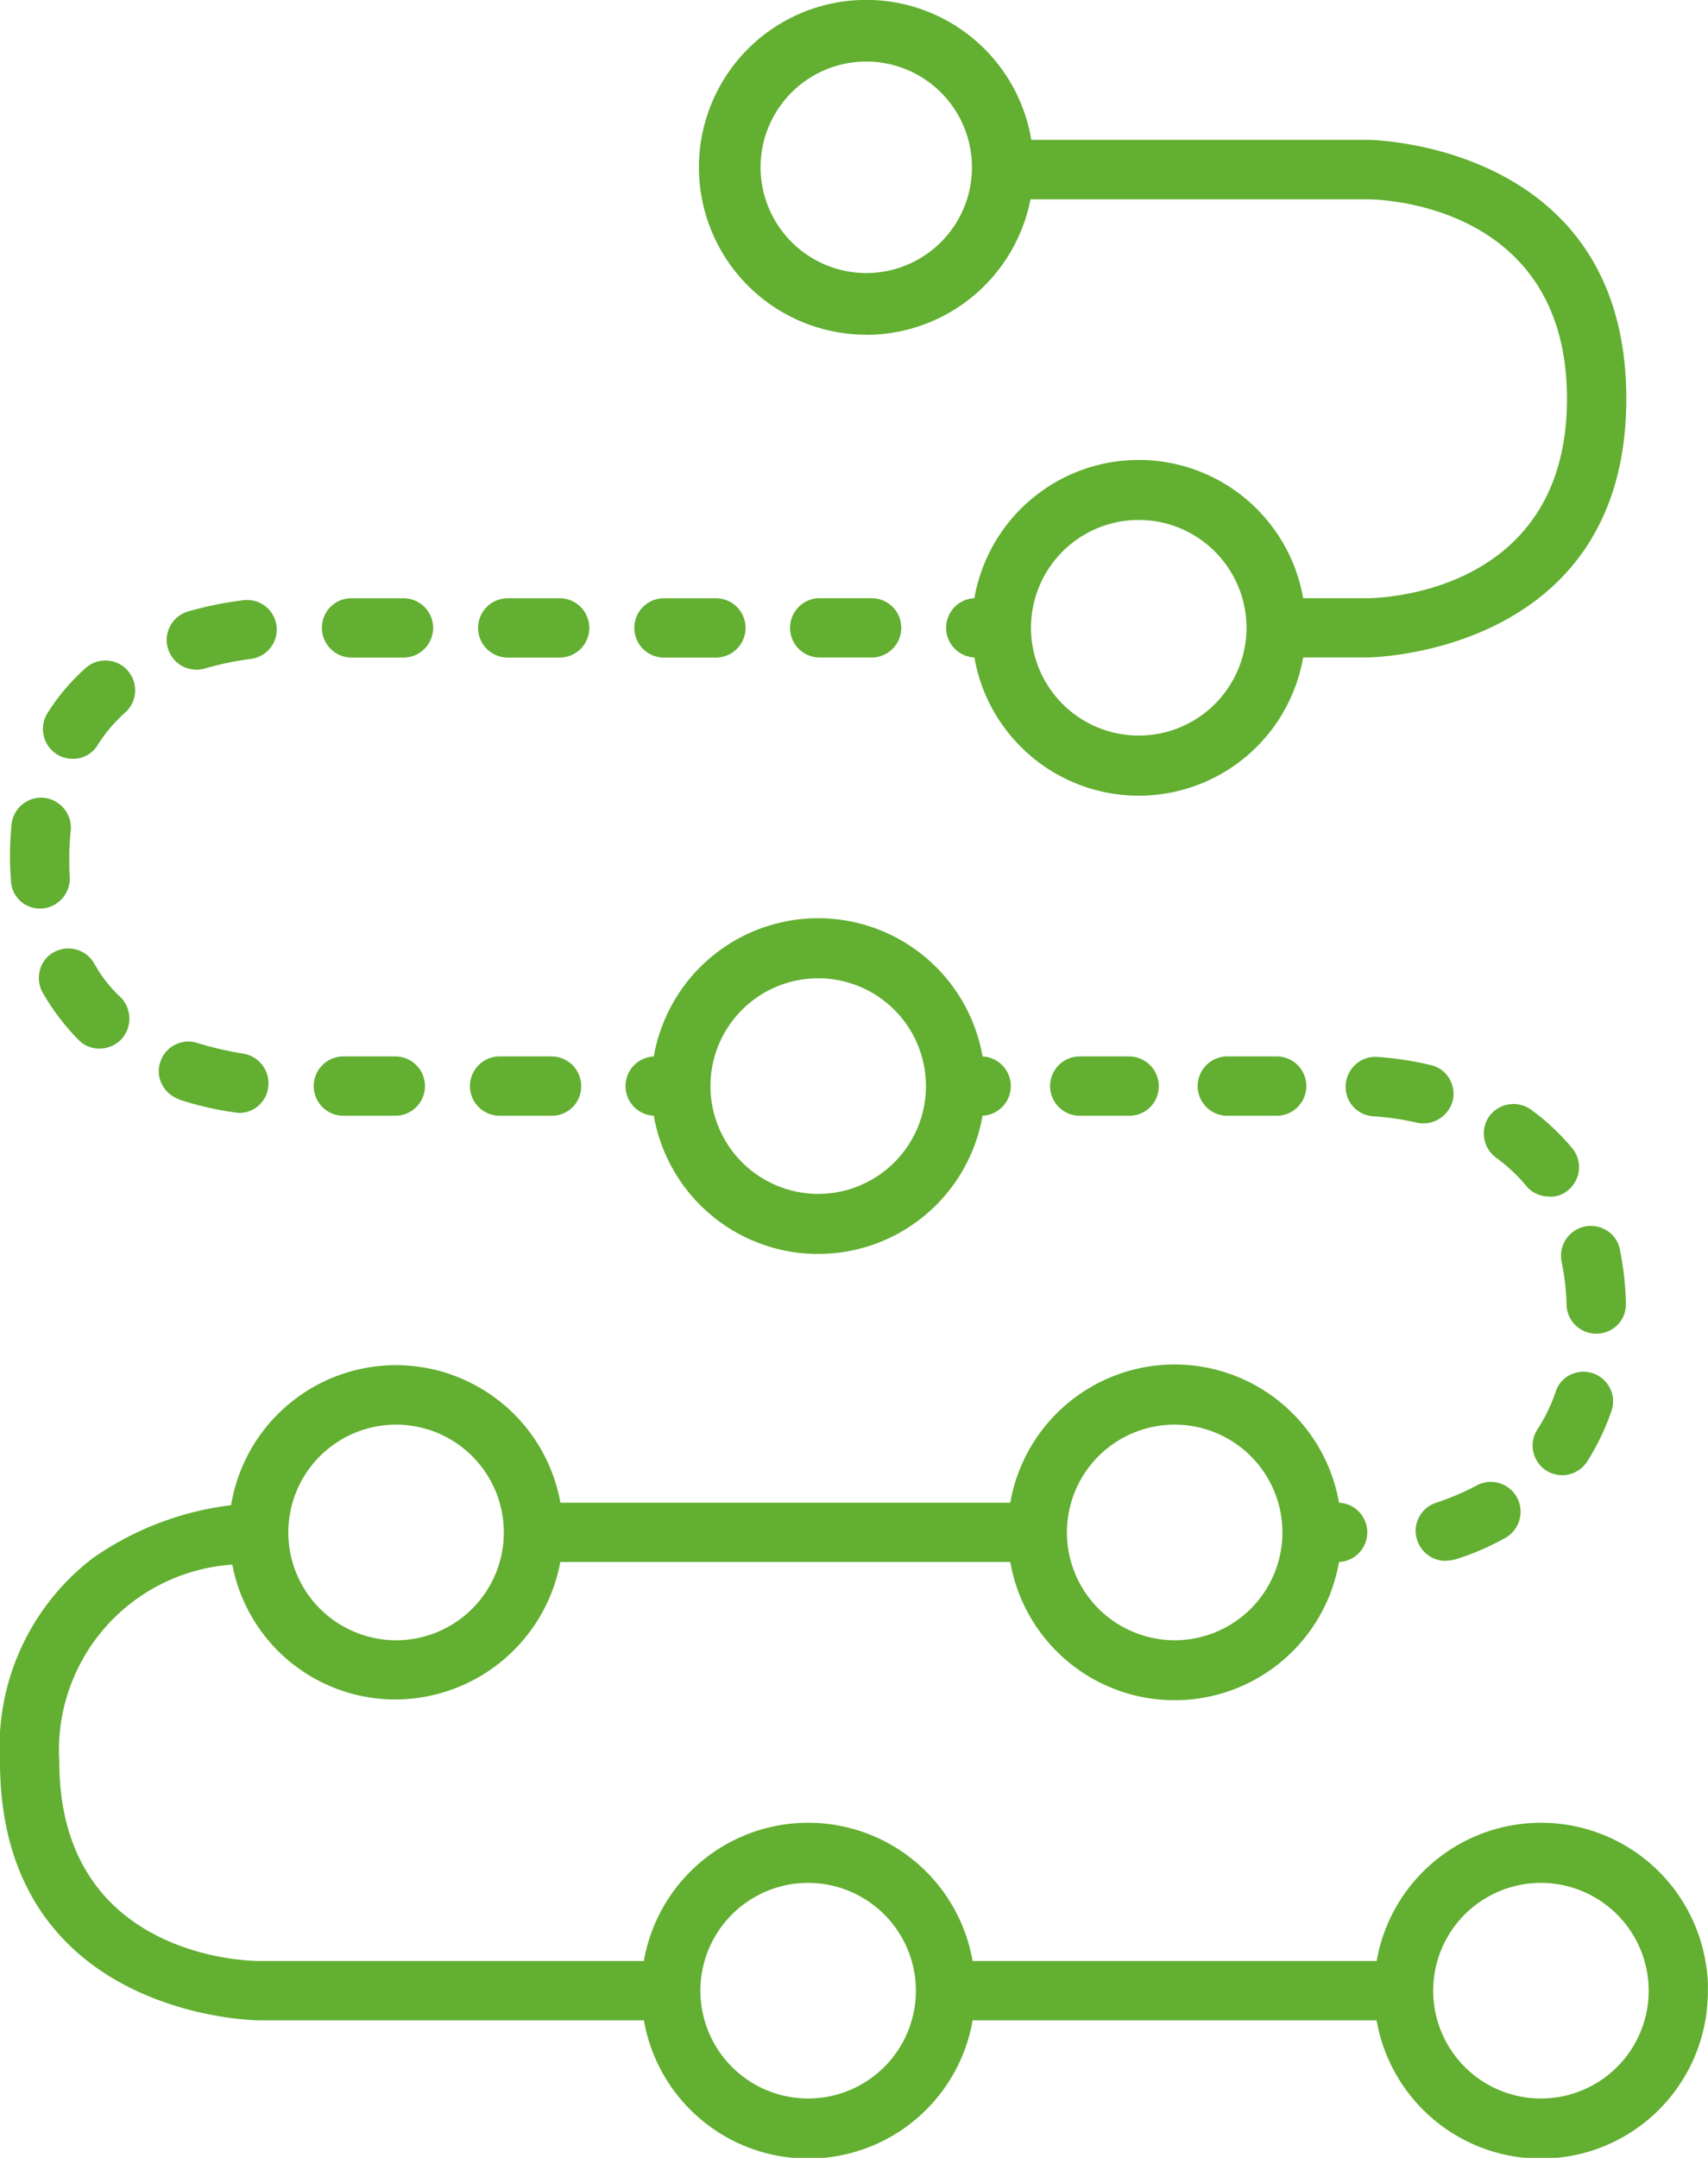 <?xml version="1.0" encoding="UTF-8"?>
<svg xmlns="http://www.w3.org/2000/svg" xmlns:xlink="http://www.w3.org/1999/xlink" id="Group_827" data-name="Group 827" width="53.228" height="67.211" viewBox="0 0 53.228 67.211">
  <defs>
    <clipPath id="icnprcgrn77ybn">
      <rect id="Rectangle_1620" data-name="Rectangle 1620" width="53.228" height="67.211" fill="#62af31"></rect>
    </clipPath>
  </defs>
  <g id="Group_826" data-name="Group 826" clip-path="url(#icnprcgrn77ybn)">
    <path id="Path_309" data-name="Path 309" d="M149.531,224.349a5.2,5.2,0,0,0,10.245,0,.924.924,0,0,0,0-1.846,5.2,5.2,0,0,0-10.245,0,.924.924,0,0,0,0,1.846m1.765-.923a3.358,3.358,0,1,1,3.358,3.358,3.362,3.362,0,0,1-3.358-3.358" transform="translate(-129.156 -189.597)" fill="#62af31"></path>
    <path id="Path_310" data-name="Path 310" d="M372.92,293.508a9.377,9.377,0,0,0-.193-1.687.883.883,0,0,0-.388-.558.931.931,0,0,0-1.423.961,7.5,7.5,0,0,1,.156,1.356.92.92,0,0,0,.924.887h.036a.914.914,0,0,0,.888-.959" transform="translate(-322.251 -252.927)" fill="#62af31"></path>
    <path id="Path_311" data-name="Path 311" d="M337.277,354.337a1.322,1.322,0,0,0,.264-.034l.013,0a8.185,8.185,0,0,0,1.577-.676.914.914,0,0,0,.442-.552A.928.928,0,0,0,338.228,352a8.1,8.1,0,0,1-1.244.529.915.915,0,0,0-.541.461.9.9,0,0,0-.052.706.936.936,0,0,0,.886.645" transform="translate(-292.225 -305.723)" fill="#62af31"></path>
    <path id="Path_312" data-name="Path 312" d="M364.541,328.819a.968.968,0,0,0,.5.147.936.936,0,0,0,.777-.426,7.508,7.508,0,0,0,.758-1.58.89.89,0,0,0-.04-.689.921.921,0,0,0-1.252-.428.875.875,0,0,0-.447.524,5.19,5.19,0,0,1-.572,1.175.925.925,0,0,0,.278,1.277" transform="translate(-316.356 -283.016)" fill="#62af31"></path>
    <path id="Path_313" data-name="Path 313" d="M354.6,265.075h0l.065,0a.831.831,0,0,0,.541-.209.927.927,0,0,0,.126-1.292,7.107,7.107,0,0,0-1.293-1.212.938.938,0,0,0-1.293.2.935.935,0,0,0,.2,1.293,5.15,5.15,0,0,1,.945.882.911.911,0,0,0,.706.332" transform="translate(-306.329 -227.801)" fill="#62af31"></path>
    <path id="Path_314" data-name="Path 314" d="M287.015,250.865h-1.538a.924.924,0,1,0,0,1.848h1.538a.924.924,0,1,0,0-1.848" transform="translate(-247.229 -217.96)" fill="#62af31"></path>
    <path id="Path_315" data-name="Path 315" d="M323.058,252.337a.94.94,0,0,0-.113-.7.889.889,0,0,0-.57-.41,9.972,9.972,0,0,0-1.639-.254l-.033,0a.9.9,0,0,0-.658.22.937.937,0,0,0-.323.647.916.916,0,0,0,.868.981,8.569,8.569,0,0,1,1.356.2.949.949,0,0,0,1.111-.686" transform="translate(-277.784 -218.051)" fill="#62af31"></path>
    <path id="Path_316" data-name="Path 316" d="M250.414,250.865a.924.924,0,1,0,0,1.848h1.538a.914.914,0,0,0,.924-.924.925.925,0,0,0-.924-.924Z" transform="translate(-216.765 -217.96)" fill="#62af31"></path>
    <path id="Path_317" data-name="Path 317" d="M188.631,142.05a.924.924,0,1,0,0,1.848h1.618a.924.924,0,1,0,0-1.848Z" transform="translate(-163.086 -123.418)" fill="#62af31"></path>
    <path id="Path_318" data-name="Path 318" d="M112.582,252.713H114.2a.914.914,0,0,0,.924-.924.925.925,0,0,0-.924-.924h-1.618a.924.924,0,0,0,0,1.848" transform="translate(-97.012 -217.96)" fill="#62af31"></path>
    <path id="Path_319" data-name="Path 319" d="M151.634,143.9h1.618a.924.924,0,1,0,0-1.848h-1.618a.924.924,0,1,0,0,1.848" transform="translate(-130.942 -123.418)" fill="#62af31"></path>
    <path id="Path_320" data-name="Path 320" d="M114.516,143.9h1.618a.924.924,0,1,0,0-1.848h-1.618a.924.924,0,1,0,0,1.848" transform="translate(-98.693 -123.418)" fill="#62af31"></path>
    <path id="Path_321" data-name="Path 321" d="M10.948,225.674v0a.932.932,0,0,0-1.254-.35.889.889,0,0,0-.435.555.946.946,0,0,0,.081.7,7.224,7.224,0,0,0,1.132,1.488.883.883,0,0,0,.648.26.935.935,0,0,0,.666-.279.95.95,0,0,0-.007-1.313,4.194,4.194,0,0,1-.83-1.061" transform="translate(-8.014 -195.667)" fill="#62af31"></path>
    <path id="Path_322" data-name="Path 322" d="M40.558,144.668a1.052,1.052,0,0,0,.259-.037,9.441,9.441,0,0,1,1.436-.3.921.921,0,0,0-.2-1.831,10.792,10.792,0,0,0-1.753.354.924.924,0,0,0,.261,1.811" transform="translate(-34.44 -123.807)" fill="#62af31"></path>
    <path id="Path_323" data-name="Path 323" d="M38.344,249.2h0a10.423,10.423,0,0,0,1.735.4H40.1a.254.254,0,0,1,.031.005.448.448,0,0,0,.081.01.91.91,0,0,0,.907-.794.937.937,0,0,0-.775-1.053,10.43,10.43,0,0,1-1.421-.328.9.9,0,0,0-.707.052.911.911,0,0,0-.459.537.888.888,0,0,0,.053.7.949.949,0,0,0,.536.462" transform="translate(-32.761 -214.95)" fill="#62af31"></path>
    <path id="Path_324" data-name="Path 324" d="M10.631,159.706h0a.927.927,0,0,0,.5.147.893.893,0,0,0,.777-.425,4.736,4.736,0,0,1,.884-1.038.928.928,0,0,0-1.256-1.366,6.632,6.632,0,0,0-1.2,1.423.934.934,0,0,0,.293,1.259" transform="translate(-8.867 -136.218)" fill="#62af31"></path>
    <path id="Path_325" data-name="Path 325" d="M3.3,192.864h.057a.937.937,0,0,0,.867-.981c-.015-.2-.015-.408-.015-.608a7.24,7.24,0,0,1,.047-.842.941.941,0,0,0-.83-1.017.93.93,0,0,0-1.017.832c-.032.339-.048.675-.048,1.027,0,.26.016.5.032.735a.9.9,0,0,0,.908.856" transform="translate(-2.05 -164.566)" fill="#62af31"></path>
    <path id="Path_326" data-name="Path 326" d="M77.4,143.9h1.617a.924.924,0,1,0,0-1.848H77.4a.914.914,0,0,0-.924.924.925.925,0,0,0,.924.924" transform="translate(-66.443 -123.418)" fill="#62af31"></path>
    <path id="Path_327" data-name="Path 327" d="M75.464,252.713h1.618a.924.924,0,1,0,0-1.848H75.464a.924.924,0,0,0,0,1.848" transform="translate(-64.763 -217.96)" fill="#62af31"></path>
    <path id="Path_328" data-name="Path 328" d="M53.165,342.882a5.2,5.2,0,0,0-10.263-.111H30.31a5.2,5.2,0,0,0-10.245,0H8.06c-.254,0-6.212-.071-6.212-6.212a5.793,5.793,0,0,1,5.392-6.134,5.168,5.168,0,0,0,5.1,4.2,5.243,5.243,0,0,0,5.122-4.282H31.484a5.2,5.2,0,0,0,10.245,0,.924.924,0,0,0,0-1.846,5.2,5.2,0,0,0-10.245,0H17.465a5.208,5.208,0,0,0-10.264.077,9.519,9.519,0,0,0-4.293,1.638A7.4,7.4,0,0,0,0,336.559c0,7.968,7.98,8.061,8.06,8.061H20.066a5.2,5.2,0,0,0,10.245,0H42.9a5.2,5.2,0,0,0,10.263-.109,5.715,5.715,0,0,0,.062-.864,3.751,3.751,0,0,0-.062-.764m-1.783.813a3.358,3.358,0,1,1-3.358-3.358,3.362,3.362,0,0,1,3.358,3.358m-22.837,0a3.358,3.358,0,1,1-3.358-3.358,3.362,3.362,0,0,1,3.358,3.358M8.985,329.423a3.358,3.358,0,1,1,3.358,3.358,3.362,3.362,0,0,1-3.358-3.358m24.264,0a3.358,3.358,0,1,1,3.358,3.358,3.362,3.362,0,0,1-3.358-3.358" transform="translate(0 -281.691)" fill="#62af31"></path>
    <path id="Path_329" data-name="Path 329" d="M171.275,10.429a5.222,5.222,0,0,0,5.118-4.221H186.9c.254,0,6.212.071,6.212,6.212s-5.959,6.212-6.212,6.212H184.89a5.2,5.2,0,0,0-10.245,0,.924.924,0,0,0,0,1.846,5.2,5.2,0,0,0,10.245,0H186.9c.081,0,8.061-.092,8.061-8.061s-7.98-8.061-8.061-8.061H176.418a5.214,5.214,0,1,0-5.143,6.069m-3.294-5.214a3.294,3.294,0,1,1,3.294,3.294,3.3,3.3,0,0,1-3.294-3.294m15.144,14.342a3.358,3.358,0,1,1-3.358-3.358,3.362,3.362,0,0,1,3.358,3.358" transform="translate(-144.279)" fill="#62af31"></path>
  </g>
</svg>

